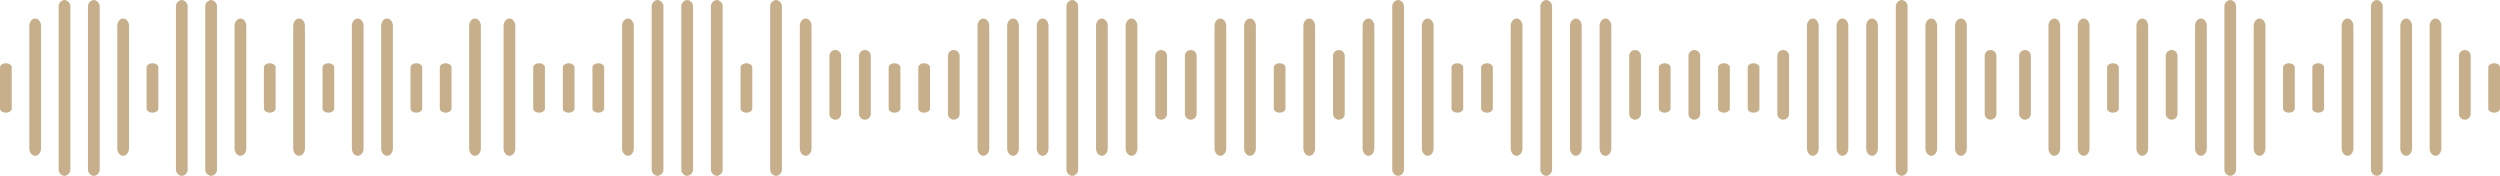<svg xmlns="http://www.w3.org/2000/svg" width="1080" height="76" viewBox="0 0 1080 76">
  <g id="elemento-101.1" transform="translate(15179 -10078)" opacity="0.5">
    <path id="Caminho_3096" data-name="Caminho 3096" d="M4.783,28.847c-1.385,0-2.533-.806-2.533-1.779V9.279C2.25,8.306,3.4,7.5,4.783,7.5s2.533.806,2.533,1.779V27.068C7.317,28.04,6.168,28.847,4.783,28.847Z" transform="translate(-14464.628 10097.826)" fill="#906017"/>
    <path id="Caminho_4421" data-name="Caminho 4421" d="M4.783,28.847c-1.385,0-2.533-.806-2.533-1.779V9.279C2.25,8.306,3.4,7.5,4.783,7.5s2.533.806,2.533,1.779V27.068C7.317,28.04,6.168,28.847,4.783,28.847Z" transform="translate(-14106.316 10097.826)" fill="#906017"/>
    <path id="Caminho_3100" data-name="Caminho 3100" d="M22.783,37.557a2.538,2.538,0,0,1-2.533-2.5V10a2.533,2.533,0,0,1,5.067,0V35.052A2.538,2.538,0,0,1,22.783,37.557Z" transform="translate(-14495.424 10092.145)" fill="#906017"/>
    <path id="Caminho_4422" data-name="Caminho 4422" d="M22.783,37.557a2.538,2.538,0,0,1-2.533-2.5V10a2.533,2.533,0,0,1,5.067,0V35.052A2.538,2.538,0,0,1,22.783,37.557Z" transform="translate(-14136.983 10092.145)" fill="#906017"/>
    <path id="Caminho_3099" data-name="Caminho 3099" d="M18.283,64.3c-1.385,0-2.533-1.44-2.533-3.177V8.177C15.75,6.44,16.9,5,18.283,5s2.533,1.44,2.533,3.177V61.125C20.817,62.861,19.668,64.3,18.283,64.3Z" transform="translate(-14503.722 10081.005)" fill="#906017"/>
    <path id="Caminho_4423" data-name="Caminho 4423" d="M18.283,64.3c-1.385,0-2.533-1.44-2.533-3.177V8.177C15.75,6.44,16.9,5,18.283,5s2.533,1.44,2.533,3.177V61.125C20.817,62.861,19.668,64.3,18.283,64.3Z" transform="translate(-14145.149 10081.005)" fill="#906017"/>
    <path id="Caminho_3097" data-name="Caminho 3097" d="M9.283,64.3c-1.385,0-2.533-1.44-2.533-3.177V8.177C6.75,6.44,7.9,5,9.283,5s2.533,1.44,2.533,3.177V61.125C11.817,62.861,10.668,64.3,9.283,64.3Z" transform="translate(-14507.519 10081.005)" fill="#906017"/>
    <path id="Caminho_4424" data-name="Caminho 4424" d="M9.283,64.3c-1.385,0-2.533-1.44-2.533-3.177V8.177C6.75,6.44,7.9,5,9.283,5s2.533,1.44,2.533,3.177V61.125C11.817,62.861,10.668,64.3,9.283,64.3Z" transform="translate(-14148.816 10081.005)" fill="#906017"/>
    <path id="Caminho_3098" data-name="Caminho 3098" d="M13.783,78.5a2.817,2.817,0,0,1-2.533-3V5.5a2.817,2.817,0,0,1,2.533-3,2.817,2.817,0,0,1,2.533,3v70A2.817,2.817,0,0,1,13.783,78.5Z" transform="translate(-14524.814 10075.5)" fill="#906017"/>
    <path id="Caminho_4425" data-name="Caminho 4425" d="M13.783,78.5a2.817,2.817,0,0,1-2.533-3V5.5a2.817,2.817,0,0,1,2.533-3,2.817,2.817,0,0,1,2.533,3v70A2.817,2.817,0,0,1,13.783,78.5Z" transform="translate(-14165.983 10075.5)" fill="#906017"/>
    <path id="Caminho_3097-2" data-name="Caminho 3097" d="M9.283,64.3c-1.385,0-2.533-1.44-2.533-3.177V8.177C6.75,6.44,7.9,5,9.283,5s2.533,1.44,2.533,3.177V61.125C11.817,62.861,10.668,64.3,9.283,64.3Z" transform="translate(-14533.111 10081.005)" fill="#906017"/>
    <path id="Caminho_4426" data-name="Caminho 4426" d="M9.283,64.3c-1.385,0-2.533-1.44-2.533-3.177V8.177C6.75,6.44,7.9,5,9.283,5s2.533,1.44,2.533,3.177V61.125C11.817,62.861,10.668,64.3,9.283,64.3Z" transform="translate(-14174.149 10081.005)" fill="#906017"/>
    <path id="Caminho_3096-2" data-name="Caminho 3096" d="M4.783,28.847c-1.385,0-2.533-.806-2.533-1.779V9.279C2.25,8.306,3.4,7.5,4.783,7.5s2.533.806,2.533,1.779V27.068C7.317,28.04,6.168,28.847,4.783,28.847Z" transform="translate(-14541.409 10097.826)" fill="#906017"/>
    <path id="Caminho_4427" data-name="Caminho 4427" d="M4.783,28.847c-1.385,0-2.533-.806-2.533-1.779V9.279C2.25,8.306,3.4,7.5,4.783,7.5s2.533.806,2.533,1.779V27.068C7.317,28.04,6.168,28.847,4.783,28.847Z" transform="translate(-14182.316 10097.826)" fill="#906017"/>
    <path id="Caminho_3100-2" data-name="Caminho 3100" d="M22.783,28.847c-1.385,0-2.533-.806-2.533-1.779V9.279c0-.972,1.148-1.779,2.533-1.779s2.533.806,2.533,1.779V27.068C25.317,28.04,24.168,28.847,22.783,28.847Z" transform="translate(-14572.205 10097.826)" fill="#906017"/>
    <path id="Caminho_4428" data-name="Caminho 4428" d="M22.783,28.847c-1.385,0-2.533-.806-2.533-1.779V9.279c0-.972,1.148-1.779,2.533-1.779s2.533.806,2.533,1.779V27.068C25.317,28.04,24.168,28.847,22.783,28.847Z" transform="translate(-14212.983 10097.826)" fill="#906017"/>
    <path id="Caminho_3099-2" data-name="Caminho 3099" d="M18.283,64.3c-1.385,0-2.533-1.44-2.533-3.177V8.177C15.75,6.44,16.9,5,18.283,5s2.533,1.44,2.533,3.177V61.125C20.817,62.861,19.668,64.3,18.283,64.3Z" transform="translate(-14580.502 10081.005)" fill="#906017"/>
    <path id="Caminho_4429" data-name="Caminho 4429" d="M18.283,64.3c-1.385,0-2.533-1.44-2.533-3.177V8.177C15.75,6.44,16.9,5,18.283,5s2.533,1.44,2.533,3.177V61.125C20.817,62.861,19.668,64.3,18.283,64.3Z" transform="translate(-14221.149 10081.005)" fill="#906017"/>
    <path id="Caminho_3098-2" data-name="Caminho 3098" d="M13.783,78.5a2.817,2.817,0,0,1-2.533-3V5.5a2.817,2.817,0,0,1,2.533-3,2.817,2.817,0,0,1,2.533,3v70A2.817,2.817,0,0,1,13.783,78.5Z" transform="translate(-14588.8 10075.5)" fill="#906017"/>
    <path id="Caminho_4430" data-name="Caminho 4430" d="M13.783,78.5a2.817,2.817,0,0,1-2.533-3V5.5a2.817,2.817,0,0,1,2.533-3,2.817,2.817,0,0,1,2.533,3v70A2.817,2.817,0,0,1,13.783,78.5Z" transform="translate(-14229.316 10075.5)" fill="#906017"/>
    <path id="Caminho_3097-3" data-name="Caminho 3097" d="M9.283,64.3c-1.385,0-2.533-1.44-2.533-3.177V8.177C6.75,6.44,7.9,5,9.283,5s2.533,1.44,2.533,3.177V61.125C11.817,62.861,10.668,64.3,9.283,64.3Z" transform="translate(-14597.096 10081.005)" fill="#906017"/>
    <path id="Caminho_4431" data-name="Caminho 4431" d="M9.283,64.3c-1.385,0-2.533-1.44-2.533-3.177V8.177C6.75,6.44,7.9,5,9.283,5s2.533,1.44,2.533,3.177V61.125C11.817,62.861,10.668,64.3,9.283,64.3Z" transform="translate(-14237.483 10081.005)" fill="#906017"/>
    <path id="Caminho_3096-3" data-name="Caminho 3096" d="M4.783,37.557a2.538,2.538,0,0,1-2.533-2.5V10a2.533,2.533,0,0,1,5.067,0V35.052A2.538,2.538,0,0,1,4.783,37.557Z" transform="translate(-14605.393 10092.145)" fill="#906017"/>
    <path id="Caminho_4432" data-name="Caminho 4432" d="M4.783,37.557a2.538,2.538,0,0,1-2.533-2.5V10a2.533,2.533,0,0,1,5.067,0V35.052A2.538,2.538,0,0,1,4.783,37.557Z" transform="translate(-14245.649 10092.145)" fill="#906017"/>
    <path id="Caminho_3097-4" data-name="Caminho 3097" d="M9.283,64.3c-1.385,0-2.533-1.44-2.533-3.177V8.177C6.75,6.44,7.9,5,9.283,5s2.533,1.44,2.533,3.177V61.125C11.817,62.861,10.668,64.3,9.283,64.3Z" transform="translate(-14622.689 10081.005)" fill="#906017"/>
    <path id="Caminho_4433" data-name="Caminho 4433" d="M9.283,64.3c-1.385,0-2.533-1.44-2.533-3.177V8.177C6.75,6.44,7.9,5,9.283,5s2.533,1.44,2.533,3.177V61.125C11.817,62.861,10.668,64.3,9.283,64.3Z" transform="translate(-14262.816 10081.005)" fill="#906017"/>
    <path id="Caminho_3100-3" data-name="Caminho 3100" d="M22.783,28.847c-1.385,0-2.533-.806-2.533-1.779V9.279c0-.972,1.148-1.779,2.533-1.779s2.533.806,2.533,1.779V27.068C25.317,28.04,24.168,28.847,22.783,28.847Z" transform="translate(-14648.986 10097.826)" fill="#906017"/>
    <path id="Caminho_4434" data-name="Caminho 4434" d="M22.783,28.847c-1.385,0-2.533-.806-2.533-1.779V9.279c0-.972,1.148-1.779,2.533-1.779s2.533.806,2.533,1.779V27.068C25.317,28.04,24.168,28.847,22.783,28.847Z" transform="translate(-14288.983 10097.826)" fill="#906017"/>
    <path id="Caminho_3097-5" data-name="Caminho 3097" d="M9.283,64.3c-1.385,0-2.533-1.44-2.533-3.177V8.177C6.75,6.44,7.9,5,9.283,5s2.533,1.44,2.533,3.177V61.125C11.817,62.861,10.668,64.3,9.283,64.3Z" transform="translate(-14648.283 10081.005)" fill="#906017"/>
    <path id="Caminho_4435" data-name="Caminho 4435" d="M9.283,64.3c-1.385,0-2.533-1.44-2.533-3.177V8.177C6.75,6.44,7.9,5,9.283,5s2.533,1.44,2.533,3.177V61.125C11.817,62.861,10.668,64.3,9.283,64.3Z" transform="translate(-14288.149 10081.005)" fill="#906017"/>
    <path id="Caminho_3099-3" data-name="Caminho 3099" d="M18.283,64.3c-1.385,0-2.533-1.44-2.533-3.177V8.177C15.75,6.44,16.9,5,18.283,5s2.533,1.44,2.533,3.177V61.125C20.817,62.861,19.668,64.3,18.283,64.3Z" transform="translate(-14670.08 10081.005)" fill="#906017"/>
    <path id="Caminho_4436" data-name="Caminho 4436" d="M18.283,64.3c-1.385,0-2.533-1.44-2.533-3.177V8.177C15.75,6.44,16.9,5,18.283,5s2.533,1.44,2.533,3.177V61.125C20.817,62.861,19.668,64.3,18.283,64.3Z" transform="translate(-14309.816 10081.005)" fill="#906017"/>
    <path id="Caminho_3096-4" data-name="Caminho 3096" d="M4.783,37.557a2.538,2.538,0,0,1-2.533-2.5V10a2.533,2.533,0,0,1,5.067,0V35.052A2.538,2.538,0,0,1,4.783,37.557Z" transform="translate(-14669.377 10092.145)" fill="#906017"/>
    <path id="Caminho_4437" data-name="Caminho 4437" d="M4.783,37.557a2.538,2.538,0,0,1-2.533-2.5V10a2.533,2.533,0,0,1,5.067,0V35.052A2.538,2.538,0,0,1,4.783,37.557Z" transform="translate(-14308.983 10092.145)" fill="#906017"/>
    <path id="Caminho_3100-4" data-name="Caminho 3100" d="M22.783,37.557a2.538,2.538,0,0,1-2.533-2.5V10a2.533,2.533,0,0,1,5.067,0V35.052A2.538,2.538,0,0,1,22.783,37.557Z" transform="translate(-14700.174 10092.145)" fill="#906017"/>
    <path id="Caminho_4438" data-name="Caminho 4438" d="M22.783,37.557a2.538,2.538,0,0,1-2.533-2.5V10a2.533,2.533,0,0,1,5.067,0V35.052A2.538,2.538,0,0,1,22.783,37.557Z" transform="translate(-14341.862 10092.145)" fill="#906017"/>
    <path id="Caminho_3099-4" data-name="Caminho 3099" d="M18.283,64.3c-1.385,0-2.533-1.44-2.533-3.177V8.177C15.75,6.44,16.9,5,18.283,5s2.533,1.44,2.533,3.177V61.125C20.817,62.861,19.668,64.3,18.283,64.3Z" transform="translate(-14708.471 10081.005)" fill="#906017"/>
    <path id="Caminho_4439" data-name="Caminho 4439" d="M18.283,64.3c-1.385,0-2.533-1.44-2.533-3.177V8.177C15.75,6.44,16.9,5,18.283,5s2.533,1.44,2.533,3.177V61.125C20.817,62.861,19.668,64.3,18.283,64.3Z" transform="translate(-14350.159 10081.005)" fill="#906017"/>
    <path id="Caminho_3099-5" data-name="Caminho 3099" d="M18.283,64.3c-1.385,0-2.533-1.44-2.533-3.177V8.177C15.75,6.44,16.9,5,18.283,5s2.533,1.44,2.533,3.177V61.125C20.817,62.861,19.668,64.3,18.283,64.3Z" transform="translate(-14721.267 10081.005)" fill="#906017"/>
    <path id="Caminho_4440" data-name="Caminho 4440" d="M18.283,64.3c-1.385,0-2.533-1.44-2.533-3.177V8.177C15.75,6.44,16.9,5,18.283,5s2.533,1.44,2.533,3.177V61.125C20.817,62.861,19.668,64.3,18.283,64.3Z" transform="translate(-14362.956 10081.005)" fill="#906017"/>
    <path id="Caminho_3098-3" data-name="Caminho 3098" d="M13.783,78.5a2.817,2.817,0,0,1-2.533-3V5.5a2.817,2.817,0,0,1,2.533-3,2.817,2.817,0,0,1,2.533,3v70A2.817,2.817,0,0,1,13.783,78.5Z" transform="translate(-14729.564 10075.5)" fill="#906017"/>
    <path id="Caminho_4441" data-name="Caminho 4441" d="M13.783,78.5a2.817,2.817,0,0,1-2.533-3V5.5a2.817,2.817,0,0,1,2.533-3,2.817,2.817,0,0,1,2.533,3v70A2.817,2.817,0,0,1,13.783,78.5Z" transform="translate(-14371.253 10075.5)" fill="#906017"/>
    <path id="Caminho_3097-6" data-name="Caminho 3097" d="M9.283,64.3c-1.385,0-2.533-1.44-2.533-3.177V8.177C6.75,6.44,7.9,5,9.283,5s2.533,1.44,2.533,3.177V61.125C11.817,62.861,10.668,64.3,9.283,64.3Z" transform="translate(-14737.861 10081.005)" fill="#906017"/>
    <path id="Caminho_4442" data-name="Caminho 4442" d="M9.283,64.3c-1.385,0-2.533-1.44-2.533-3.177V8.177C6.75,6.44,7.9,5,9.283,5s2.533,1.44,2.533,3.177V61.125C11.817,62.861,10.668,64.3,9.283,64.3Z" transform="translate(-14379.55 10081.005)" fill="#906017"/>
    <path id="Caminho_3099-6" data-name="Caminho 3099" d="M18.283,64.3c-1.385,0-2.533-1.44-2.533-3.177V8.177C15.75,6.44,16.9,5,18.283,5s2.533,1.44,2.533,3.177V61.125C20.817,62.861,19.668,64.3,18.283,64.3Z" transform="translate(-14759.657 10081.005)" fill="#906017"/>
    <path id="Caminho_4443" data-name="Caminho 4443" d="M18.283,64.3c-1.385,0-2.533-1.44-2.533-3.177V8.177C15.75,6.44,16.9,5,18.283,5s2.533,1.44,2.533,3.177V61.125C20.817,62.861,19.668,64.3,18.283,64.3Z" transform="translate(-14401.347 10081.005)" fill="#906017"/>
    <path id="Caminho_3097-7" data-name="Caminho 3097" d="M9.283,64.3c-1.385,0-2.533-1.44-2.533-3.177V8.177C6.75,6.44,7.9,5,9.283,5s2.533,1.44,2.533,3.177V61.125C11.817,62.861,10.668,64.3,9.283,64.3Z" transform="translate(-14763.455 10081.005)" fill="#906017"/>
    <path id="Caminho_4444" data-name="Caminho 4444" d="M9.283,64.3c-1.385,0-2.533-1.44-2.533-3.177V8.177C6.75,6.44,7.9,5,9.283,5s2.533,1.44,2.533,3.177V61.125C11.817,62.861,10.668,64.3,9.283,64.3Z" transform="translate(-14405.144 10081.005)" fill="#906017"/>
    <path id="Caminho_3096-5" data-name="Caminho 3096" d="M4.783,37.557a2.538,2.538,0,0,1-2.533-2.5V10a2.533,2.533,0,0,1,5.067,0V35.052A2.538,2.538,0,0,1,4.783,37.557Z" transform="translate(-14771.752 10092.145)" fill="#906017"/>
    <path id="Caminho_4445" data-name="Caminho 4445" d="M4.783,37.557a2.538,2.538,0,0,1-2.533-2.5V10a2.533,2.533,0,0,1,5.067,0V35.052A2.538,2.538,0,0,1,4.783,37.557Z" transform="translate(-14413.44 10092.145)" fill="#906017"/>
    <path id="Caminho_3100-5" data-name="Caminho 3100" d="M22.783,28.847c-1.385,0-2.533-.806-2.533-1.779V9.279c0-.972,1.148-1.779,2.533-1.779s2.533.806,2.533,1.779V27.068C25.317,28.04,24.168,28.847,22.783,28.847Z" transform="translate(-14802.548 10097.826)" fill="#906017"/>
    <path id="Caminho_4446" data-name="Caminho 4446" d="M22.783,28.847c-1.385,0-2.533-.806-2.533-1.779V9.279c0-.972,1.148-1.779,2.533-1.779s2.533.806,2.533,1.779V27.068C25.317,28.04,24.168,28.847,22.783,28.847Z" transform="translate(-14444.237 10097.826)" fill="#906017"/>
    <path id="Caminho_3096-6" data-name="Caminho 3096" d="M4.783,28.847c-1.385,0-2.533-.806-2.533-1.779V9.279C2.25,8.306,3.4,7.5,4.783,7.5s2.533.806,2.533,1.779V27.068C7.317,28.04,6.168,28.847,4.783,28.847Z" transform="translate(-14797.345 10097.826)" fill="#906017"/>
    <path id="Caminho_4447" data-name="Caminho 4447" d="M4.783,28.847c-1.385,0-2.533-.806-2.533-1.779V9.279C2.25,8.306,3.4,7.5,4.783,7.5s2.533.806,2.533,1.779V27.068C7.317,28.04,6.168,28.847,4.783,28.847Z" transform="translate(-14439.033 10097.826)" fill="#906017"/>
    <path id="Caminho_3100-6" data-name="Caminho 3100" d="M22.783,37.557a2.538,2.538,0,0,1-2.533-2.5V10a2.533,2.533,0,0,1,5.067,0V35.052A2.538,2.538,0,0,1,22.783,37.557Z" transform="translate(-14828.143 10092.145)" fill="#906017"/>
    <path id="Caminho_4448" data-name="Caminho 4448" d="M22.783,37.557a2.538,2.538,0,0,1-2.533-2.5V10a2.533,2.533,0,0,1,5.067,0V35.052A2.538,2.538,0,0,1,22.783,37.557Z" transform="translate(-14469.831 10092.145)" fill="#906017"/>
    <path id="Caminho_3096-7" data-name="Caminho 3096" d="M4.783,37.557a2.538,2.538,0,0,1-2.533-2.5V10a2.533,2.533,0,0,1,5.067,0V35.052A2.538,2.538,0,0,1,4.783,37.557Z" transform="translate(-14822.938 10092.145)" fill="#906017"/>
    <path id="Caminho_3099-7" data-name="Caminho 3099" d="M18.283,64.3c-1.385,0-2.533-1.44-2.533-3.177V8.177C15.75,6.44,16.9,5,18.283,5s2.533,1.44,2.533,3.177V61.125C20.817,62.861,19.668,64.3,18.283,64.3Z" transform="translate(-14849.235 10081.005)" fill="#906017"/>
    <path id="Caminho_3098-4" data-name="Caminho 3098" d="M13.783,78.5a2.817,2.817,0,0,1-2.533-3V5.5a2.817,2.817,0,0,1,2.533-3,2.817,2.817,0,0,1,2.533,3v70A2.817,2.817,0,0,1,13.783,78.5Z" transform="translate(-14857.533 10075.5)" fill="#906017"/>
    <path id="Caminho_3100-7" data-name="Caminho 3100" d="M22.783,28.847c-1.385,0-2.533-.806-2.533-1.779V9.279c0-.972,1.148-1.779,2.533-1.779s2.533.806,2.533,1.779V27.068C25.317,28.04,24.168,28.847,22.783,28.847Z" transform="translate(-14879.329 10097.826)" fill="#906017"/>
    <path id="Caminho_3098-5" data-name="Caminho 3098" d="M13.783,78.5a2.817,2.817,0,0,1-2.533-3V5.5a2.817,2.817,0,0,1,2.533-3,2.817,2.817,0,0,1,2.533,3v70A2.817,2.817,0,0,1,13.783,78.5Z" transform="translate(-14883.126 10075.5)" fill="#906017"/>
    <path id="Caminho_3098-6" data-name="Caminho 3098" d="M13.783,78.5a2.817,2.817,0,0,1-2.533-3V5.5a2.817,2.817,0,0,1,2.533-3,2.817,2.817,0,0,1,2.533,3v70A2.817,2.817,0,0,1,13.783,78.5Z" transform="translate(-14895.923 10075.5)" fill="#906017"/>
    <path id="Caminho_3098-7" data-name="Caminho 3098" d="M13.783,78.5a2.817,2.817,0,0,1-2.533-3V5.5a2.817,2.817,0,0,1,2.533-3,2.817,2.817,0,0,1,2.533,3v70A2.817,2.817,0,0,1,13.783,78.5Z" transform="translate(-14908.72 10075.5)" fill="#906017"/>
    <path id="Caminho_3097-8" data-name="Caminho 3097" d="M9.283,64.3c-1.385,0-2.533-1.44-2.533-3.177V8.177C6.75,6.44,7.9,5,9.283,5s2.533,1.44,2.533,3.177V61.125C11.817,62.861,10.668,64.3,9.283,64.3Z" transform="translate(-14917.017 10081.005)" fill="#906017"/>
    <path id="Caminho_3096-8" data-name="Caminho 3096" d="M4.783,28.847c-1.385,0-2.533-.806-2.533-1.779V9.279C2.25,8.306,3.4,7.5,4.783,7.5s2.533.806,2.533,1.779V27.068C7.317,28.04,6.168,28.847,4.783,28.847Z" transform="translate(-14925.313 10097.826)" fill="#906017"/>
    <path id="Caminho_3096-9" data-name="Caminho 3096" d="M4.783,28.847c-1.385,0-2.533-.806-2.533-1.779V9.279C2.25,8.306,3.4,7.5,4.783,7.5s2.533.806,2.533,1.779V27.068C7.317,28.04,6.168,28.847,4.783,28.847Z" transform="translate(-14938.11 10097.826)" fill="#906017"/>
    <path id="Caminho_3100-8" data-name="Caminho 3100" d="M22.783,28.847c-1.385,0-2.533-.806-2.533-1.779V9.279c0-.972,1.148-1.779,2.533-1.779s2.533.806,2.533,1.779V27.068C25.317,28.04,24.168,28.847,22.783,28.847Z" transform="translate(-14968.907 10097.826)" fill="#906017"/>
    <path id="Caminho_3099-8" data-name="Caminho 3099" d="M18.283,64.3c-1.385,0-2.533-1.44-2.533-3.177V8.177C15.75,6.44,16.9,5,18.283,5s2.533,1.44,2.533,3.177V61.125C20.817,62.861,19.668,64.3,18.283,64.3Z" transform="translate(-14977.204 10081.005)" fill="#906017"/>
    <path id="Caminho_3097-9" data-name="Caminho 3097" d="M9.283,64.3c-1.385,0-2.533-1.44-2.533-3.177V8.177C6.75,6.44,7.9,5,9.283,5s2.533,1.44,2.533,3.177V61.125C11.817,62.861,10.668,64.3,9.283,64.3Z" transform="translate(-14983.083 10081.005)" fill="#906017"/>
    <path id="Caminho_3096-10" data-name="Caminho 3096" d="M4.783,28.847c-1.385,0-2.533-.806-2.533-1.779V9.279C2.25,8.306,3.4,7.5,4.783,7.5s2.533.806,2.533,1.779V27.068C7.317,28.04,6.168,28.847,4.783,28.847Z" transform="translate(-14991.25 10097.826)" fill="#906017"/>
    <path id="Caminho_3100-9" data-name="Caminho 3100" d="M22.783,28.847c-1.385,0-2.533-.806-2.533-1.779V9.279c0-.972,1.148-1.779,2.533-1.779s2.533.806,2.533,1.779V27.068C25.317,28.04,24.168,28.847,22.783,28.847Z" transform="translate(-15021.917 10097.826)" fill="#906017"/>
    <path id="Caminho_3099-9" data-name="Caminho 3099" d="M18.283,64.3c-1.385,0-2.533-1.44-2.533-3.177V8.177C15.75,6.44,16.9,5,18.283,5s2.533,1.44,2.533,3.177V61.125C20.817,62.861,19.668,64.3,18.283,64.3Z" transform="translate(-15030.083 10081.005)" fill="#906017"/>
    <path id="Caminho_3097-10" data-name="Caminho 3097" d="M9.283,64.3c-1.385,0-2.533-1.44-2.533-3.177V8.177C6.75,6.44,7.9,5,9.283,5s2.533,1.44,2.533,3.177V61.125C11.817,62.861,10.668,64.3,9.283,64.3Z" transform="translate(-15033.75 10081.005)" fill="#906017"/>
    <path id="Caminho_3096-11" data-name="Caminho 3096" d="M4.783,28.847c-1.385,0-2.533-.806-2.533-1.779V9.279C2.25,8.306,3.4,7.5,4.783,7.5s2.533.806,2.533,1.779V27.068C7.317,28.04,6.168,28.847,4.783,28.847Z" transform="translate(-15041.917 10097.826)" fill="#906017"/>
    <path id="Caminho_3099-10" data-name="Caminho 3099" d="M18.283,64.3c-1.385,0-2.533-1.44-2.533-3.177V8.177C15.75,6.44,16.9,5,18.283,5s2.533,1.44,2.533,3.177V61.125C20.817,62.861,19.668,64.3,18.283,64.3Z" transform="translate(-15068.083 10081.005)" fill="#906017"/>
    <path id="Caminho_3100-10" data-name="Caminho 3100" d="M22.783,28.847c-1.385,0-2.533-.806-2.533-1.779V9.279c0-.972,1.148-1.779,2.533-1.779s2.533.806,2.533,1.779V27.068C25.317,28.04,24.168,28.847,22.783,28.847Z" transform="translate(-15085.25 10097.826)" fill="#906017"/>
    <path id="Caminho_3097-11" data-name="Caminho 3097" d="M9.283,64.3c-1.385,0-2.533-1.44-2.533-3.177V8.177C6.75,6.44,7.9,5,9.283,5s2.533,1.44,2.533,3.177V61.125C11.817,62.861,10.668,64.3,9.283,64.3Z" transform="translate(-15084.417 10081.005)" fill="#906017"/>
    <path id="Caminho_3098-8" data-name="Caminho 3098" d="M13.783,78.5a2.817,2.817,0,0,1-2.533-3V5.5a2.817,2.817,0,0,1,2.533-3,2.817,2.817,0,0,1,2.533,3v70A2.817,2.817,0,0,1,13.783,78.5Z" transform="translate(-15101.583 10075.5)" fill="#906017"/>
    <path id="Caminho_3098-9" data-name="Caminho 3098" d="M13.783,78.5a2.817,2.817,0,0,1-2.533-3V5.5a2.817,2.817,0,0,1,2.533-3,2.817,2.817,0,0,1,2.533,3v70A2.817,2.817,0,0,1,13.783,78.5Z" transform="translate(-15114.25 10075.5)" fill="#906017"/>
    <path id="Caminho_3100-11" data-name="Caminho 3100" d="M22.783,28.847c-1.385,0-2.533-.806-2.533-1.779V9.279c0-.972,1.148-1.779,2.533-1.779s2.533.806,2.533,1.779V27.068C25.317,28.04,24.168,28.847,22.783,28.847Z" transform="translate(-15135.917 10097.826)" fill="#906017"/>
    <path id="Caminho_3099-11" data-name="Caminho 3099" d="M18.283,64.3c-1.385,0-2.533-1.44-2.533-3.177V8.177C15.75,6.44,16.9,5,18.283,5s2.533,1.44,2.533,3.177V61.125C20.817,62.861,19.668,64.3,18.283,64.3Z" transform="translate(-15144.083 10081.005)" fill="#906017"/>
    <path id="Caminho_3098-10" data-name="Caminho 3098" d="M13.783,78.5a2.817,2.817,0,0,1-2.533-3V5.5a2.817,2.817,0,0,1,2.533-3,2.817,2.817,0,0,1,2.533,3v70A2.817,2.817,0,0,1,13.783,78.5Z" transform="translate(-15152.25 10075.5)" fill="#906017"/>
    <path id="Caminho_3098-11" data-name="Caminho 3098" d="M13.783,78.5a2.817,2.817,0,0,1-2.533-3V5.5a2.817,2.817,0,0,1,2.533-3,2.817,2.817,0,0,1,2.533,3v70A2.817,2.817,0,0,1,13.783,78.5Z" transform="translate(-15164.917 10075.5)" fill="#906017"/>
    <path id="Caminho_3097-12" data-name="Caminho 3097" d="M9.283,64.3c-1.385,0-2.533-1.44-2.533-3.177V8.177C6.75,6.44,7.9,5,9.283,5s2.533,1.44,2.533,3.177V61.125C11.817,62.861,10.668,64.3,9.283,64.3Z" transform="translate(-15173.083 10081.005)" fill="#906017"/>
    <path id="Caminho_3096-12" data-name="Caminho 3096" d="M4.783,28.847c-1.385,0-2.533-.806-2.533-1.779V9.279C2.25,8.306,3.4,7.5,4.783,7.5s2.533.806,2.533,1.779V27.068C7.317,28.04,6.168,28.847,4.783,28.847Z" transform="translate(-15181.25 10097.826)" fill="#906017"/>
  </g>
</svg>
